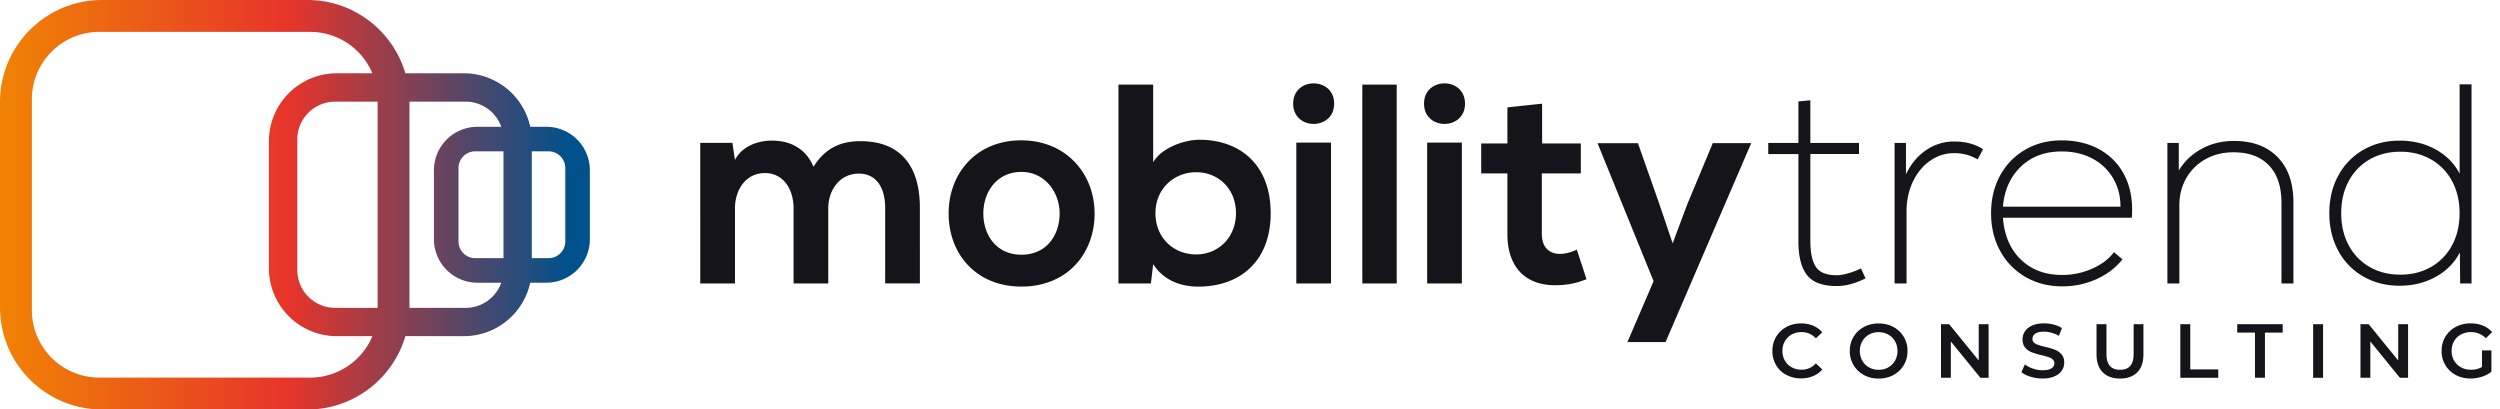 <svg xmlns="http://www.w3.org/2000/svg" width="232" height="38" fill="none"><g clip-path="url(#a)"><path fill="#15141A" d="M165.774 34.797a2.42 2.42 0 0 1-.951-.913 2.53 2.53 0 0 1-.345-1.314c0-.49.115-.926.348-1.315.231-.39.552-.692.957-.913.405-.221.857-.33 1.358-.33.408 0 .779.071 1.116.212.336.143.62.349.85.616l-.595.561a1.74 1.74 0 0 0-1.327-.582c-.34 0-.645.074-.916.224a1.61 1.61 0 0 0-.632.62 1.772 1.772 0 0 0-.228.9c0 .334.075.636.228.9.152.265.361.474.632.62.271.15.576.225.916.225.526 0 .969-.196 1.327-.589l.595.567a2.21 2.21 0 0 1-.857.617c-.339.143-.71.212-1.118.212-.502 0-.956-.11-1.358-.33v.012Zm7.193 0a2.463 2.463 0 0 1-.959-.915 2.529 2.529 0 0 1-.349-1.312c0-.483.115-.92.349-1.309.23-.39.551-.694.959-.916.408-.22.863-.33 1.371-.33s.963.11 1.371.33a2.464 2.464 0 0 1 1.308 2.228c0 .49-.115.925-.349 1.315-.23.39-.551.691-.959.913-.408.22-.863.33-1.371.33s-.963-.11-1.371-.33v-.004Zm2.265-.704a1.63 1.63 0 0 0 .626-.626c.153-.268.228-.567.228-.897 0-.33-.075-.63-.228-.897a1.6 1.6 0 0 0-.626-.623 1.823 1.823 0 0 0-.894-.225c-.33 0-.629.075-.894.224-.265.15-.474.359-.623.624a1.776 1.776 0 0 0-.228.897c0 .33.075.632.228.897.152.268.358.477.623.626.265.15.564.225.894.225.33 0 .629-.075.894-.225Zm9.309-4.006v4.97h-.76l-2.742-3.366v3.365h-.915v-4.97h.76l2.741 3.366v-3.365h.916Zm3.895 4.875c-.358-.109-.639-.252-.848-.433l.321-.716c.203.162.452.293.748.392.296.103.592.153.891.153.368 0 .645-.06.826-.177.18-.119.274-.275.274-.468a.451.451 0 0 0-.153-.352 1.078 1.078 0 0 0-.386-.218 7.653 7.653 0 0 0-.639-.178 7.35 7.35 0 0 1-.919-.27 1.51 1.51 0 0 1-.604-.424c-.169-.194-.253-.452-.253-.78 0-.273.075-.523.225-.747.149-.224.373-.402.676-.536.299-.134.67-.2 1.103-.2.302 0 .601.038.894.116.293.078.545.184.76.327l-.29.717a2.834 2.834 0 0 0-.682-.29 2.592 2.592 0 0 0-.689-.1c-.364 0-.635.063-.813.184a.571.571 0 0 0-.265.49c0 .143.05.258.153.348.103.09.231.162.386.212.156.053.368.112.639.178.371.084.673.174.91.268.237.093.439.233.607.423.169.19.253.446.253.767 0 .274-.075.523-.225.744-.149.221-.374.4-.679.533-.305.134-.673.2-1.106.2-.383 0-.754-.053-1.112-.163h-.003Zm6.698-.414c-.383-.386-.576-.937-.576-1.657v-2.804h.922v2.77c0 .975.421 1.46 1.265 1.46.845 0 1.256-.485 1.256-1.46v-2.77h.909v2.804c0 .72-.19 1.271-.57 1.657-.38.387-.916.58-1.601.58-.685 0-1.221-.193-1.605-.58Zm7.2-4.461h.923v4.19h2.598v.782h-3.521v-4.972Zm6.929.779h-1.648v-.782h4.219v.782h-1.648v4.19h-.923v-4.19Zm5.396-.779h.922v4.97h-.922v-4.97Zm8.811 0v4.97h-.76l-2.742-3.366v3.365h-.916v-4.97h.76l2.742 3.366v-3.365h.916Zm6.86 2.427h.873v1.981a2.753 2.753 0 0 1-.895.468 3.417 3.417 0 0 1-1.05.161c-.507 0-.962-.109-1.37-.33a2.458 2.458 0 0 1-.96-.913 2.524 2.524 0 0 1-.349-1.314c0-.49.115-.926.349-1.315a2.42 2.42 0 0 1 .963-.913 2.85 2.85 0 0 1 1.38-.33c.417 0 .794.068 1.137.205.343.138.626.34.86.605l-.583.567a1.875 1.875 0 0 0-1.37-.567 1.96 1.96 0 0 0-.935.221 1.605 1.605 0 0 0-.639.617c-.152.265-.23.567-.23.91 0 .342.078.629.23.894.153.265.368.473.639.623.271.153.579.227.925.227.39 0 .729-.084 1.022-.255v-1.549l.003.007Zm-156.686-6.21v-6.969c0-1.717-.897-3.274-2.666-3.274-1.77 0-2.773 1.557-2.773 3.274v6.97h-3.222V13.26h2.985l.237 1.582c.685-1.32 2.19-1.794 3.433-1.794 1.558 0 3.116.632 3.854 2.43 1.162-1.848 2.667-2.377 4.355-2.377 3.696 0 5.518 2.271 5.518 6.178V26.3h-3.221v-7.02c0-1.717-.714-3.169-2.455-3.169-1.742 0-2.826 1.505-2.826 3.222v6.97H73.64l.003.002Zm27.935-6.495c0 3.747-2.561 6.785-6.786 6.785s-6.76-3.038-6.76-6.785c0-3.748 2.588-6.786 6.732-6.786s6.81 3.063 6.81 6.786h.004Zm-10.325 0c0 1.981 1.187 3.828 3.539 3.828 2.352 0 3.54-1.847 3.54-3.828 0-1.982-1.375-3.854-3.54-3.854-2.324 0-3.54 1.9-3.54 3.854Zm15.761-11.961v7.21c.766-1.346 2.904-2.088 4.278-2.088 3.8 0 6.626 2.324 6.626 6.814s-2.879 6.813-6.707 6.813c-1.583 0-3.194-.53-4.197-2.087l-.212 1.794h-3.01V7.849h3.222Zm.212 11.936c0 2.349 1.741 3.829 3.776 3.829 2.034 0 3.695-1.558 3.695-3.83 0-2.27-1.636-3.8-3.695-3.8-2.06 0-3.776 1.533-3.776 3.8Zm16.581-10.166c0 2.508-3.801 2.508-3.801 0s3.801-2.508 3.801 0Zm-3.511 3.617v13.07h3.221v-13.07h-3.221Zm9.318-5.387v18.456h-3.194V7.849h3.194Zm6.337 1.77c0 2.508-3.801 2.508-3.801 0s3.801-2.508 3.801 0Zm-3.511 3.617v13.07h3.221v-13.07h-3.221Zm10.667-3.617v3.698h3.592v2.773h-3.617v5.623c0 1.24.686 1.848 1.689 1.848.501 0 1.081-.16 1.558-.396l.897 2.745c-.925.37-1.689.53-2.667.554-2.826.106-4.673-1.505-4.673-4.75v-5.624h-2.43v-2.773h2.43V9.963l3.221-.342v-.003Zm19.404 3.67-7.948 18.456h-3.539l2.43-5.651-5.203-12.805H152l1.981 5.623 1.24 3.67 1.346-3.592 2.377-5.704h3.565l.003.003Zm10.611 12.542c-.95.478-1.838.714-2.667.714-1.321 0-2.243-.342-2.773-1.028-.526-.685-.791-1.726-.791-3.115v-8.107h-2.798v-1.028h2.798V9.412l1.109-.106v3.96h4.514v1.028h-4.514v8.107c0 1.037.168 1.822.502 2.349.333.53.984.791 1.953.791.299 0 .661-.062 1.081-.184a6.87 6.87 0 0 0 1.162-.448l.424.925v-.003Zm10.904-11.987-.501.95a4.222 4.222 0 0 0-2.191-.58c-.806 0-1.554.237-2.23.714-.679.476-1.209 1.128-1.599 1.953-.386.829-.579 1.736-.579 2.72v6.705h-1.109V13.263h1.056v2.904c.458-.95 1.078-1.695 1.86-2.23a4.54 4.54 0 0 1 2.626-.805c1.038 0 1.929.237 2.667.714v-.003Zm10.733-.013a5.601 5.601 0 0 1 2.296 2.259c.536.969.804 2.084.804 3.352 0 .334-.009.59-.025.767h-11.96c.121 1.635.676 2.931 1.664 3.882.984.95 2.261 1.427 3.829 1.427.968 0 1.891-.194 2.772-.58.879-.386 1.558-.897 2.035-1.533l.791.66c-.617.776-1.417 1.387-2.402 1.836a7.624 7.624 0 0 1-3.193.673c-1.268 0-2.402-.29-3.406-.873a6.126 6.126 0 0 1-2.349-2.414c-.564-1.028-.844-2.197-.844-3.499s.277-2.464.832-3.486a6.086 6.086 0 0 1 2.324-2.402c.994-.58 2.125-.873 3.393-.873 1.268 0 2.452.268 3.446.804h-.007Zm-7.221 1.636c-.985.94-1.54 2.178-1.664 3.71h10.904c0-1.003-.233-1.89-.701-2.666a4.814 4.814 0 0 0-1.928-1.808c-.82-.43-1.767-.647-2.839-.647-1.532 0-2.791.47-3.776 1.41h.004Zm23.827-.882c.978 1.003 1.464 2.402 1.464 4.197v7.524h-1.109v-7.471c0-1.515-.386-2.677-1.162-3.487-.776-.81-1.875-1.215-3.299-1.215-.969 0-1.835.215-2.602.648a4.615 4.615 0 0 0-1.782 1.77c-.423.747-.632 1.58-.632 2.495v7.26h-1.109V13.263h1.056v2.56a5.525 5.525 0 0 1 2.112-2.005c.898-.493 1.901-.739 3.01-.739 1.726 0 3.075.502 4.053 1.505Zm17.992-6.761v18.481h-1.056l-.025-2.878c-.492.95-1.236 1.704-2.23 2.259-.994.554-2.116.831-3.365.831s-2.371-.286-3.365-.856a6 6 0 0 1-2.324-2.39c-.555-1.022-.832-2.18-.832-3.486s.277-2.465.832-3.486a6.02 6.02 0 0 1 2.324-2.39c.994-.573 2.116-.857 3.365-.857s2.368.274 3.352.82c.985.545 1.726 1.292 2.218 2.243v-8.29h1.11-.004Zm-3.763 16.952a5.001 5.001 0 0 0 1.953-2.007c.468-.863.701-1.857.701-2.984 0-1.128-.233-2.122-.701-2.985a4.981 4.981 0 0 0-1.953-2.006c-.835-.477-1.782-.714-2.838-.714s-2.025.237-2.851.714a5.011 5.011 0 0 0-1.941 2.006c-.467.863-.701 1.857-.701 2.985s.234 2.121.701 2.984a4.992 4.992 0 0 0 1.941 2.007c.829.477 1.779.713 2.851.713 1.071 0 2.003-.236 2.838-.713Z"/><path fill="url(#b)" d="M28.532 38H9.468C4.246 38 0 33.754 0 28.532V9.468C0 4.246 4.246 0 9.468 0h19.064C33.754 0 38 4.246 38 9.468v19.064C38 33.754 33.754 38 28.532 38ZM9.219 2.957a6.263 6.263 0 0 0-6.262 6.262V28.78a6.263 6.263 0 0 0 6.262 6.262H28.78a6.263 6.263 0 0 0 6.262-6.262V9.22a6.263 6.263 0 0 0-6.262-6.262H9.22Z"/><path fill="url(#c)" d="M43.053 31.196H31.252a6.305 6.305 0 0 1-6.297-6.297V13.098A6.305 6.305 0 0 1 31.252 6.8h11.801a6.305 6.305 0 0 1 6.297 6.297v11.801a6.305 6.305 0 0 1-6.297 6.297ZM31.102 9.434a3.514 3.514 0 0 0-3.514 3.514v12.107a3.514 3.514 0 0 0 3.514 3.514h12.107a3.514 3.514 0 0 0 3.514-3.514V12.948a3.514 3.514 0 0 0-3.514-3.514H31.102Z"/><path fill="url(#d)" d="M50.705 26.236h-6.402a4.04 4.04 0 0 1-4.035-4.035V15.8a4.04 4.04 0 0 1 4.035-4.035h6.402A4.04 4.04 0 0 1 54.74 15.8v6.4a4.04 4.04 0 0 1-4.035 4.035Zm-6.608-12.191c-.857 0-1.548.694-1.548 1.548v6.814c0 .857.694 1.548 1.548 1.548h6.814c.856 0 1.548-.695 1.548-1.548v-6.814c0-.857-.695-1.548-1.548-1.548h-6.814Z"/></g><defs><linearGradient id="b" x1="-1.505" x2="53.955" y1="19.002" y2="19.002" gradientUnits="userSpaceOnUse"><stop stop-color="#F18702"/><stop offset=".51" stop-color="#E7342A"/><stop offset=".98" stop-color="#00518C"/></linearGradient><linearGradient id="c" x1="-1.505" x2="53.954" y1="19.002" y2="19.002" gradientUnits="userSpaceOnUse"><stop stop-color="#F18702"/><stop offset=".51" stop-color="#E7342A"/><stop offset=".98" stop-color="#00518C"/></linearGradient><linearGradient id="d" x1="-1.505" x2="53.955" y1="19.002" y2="19.002" gradientUnits="userSpaceOnUse"><stop stop-color="#F18702"/><stop offset=".51" stop-color="#E7342A"/><stop offset=".98" stop-color="#00518C"/></linearGradient><clipPath id="a"><path fill="#fff" d="M0 0h231.268v38H0z"/></clipPath></defs></svg>
